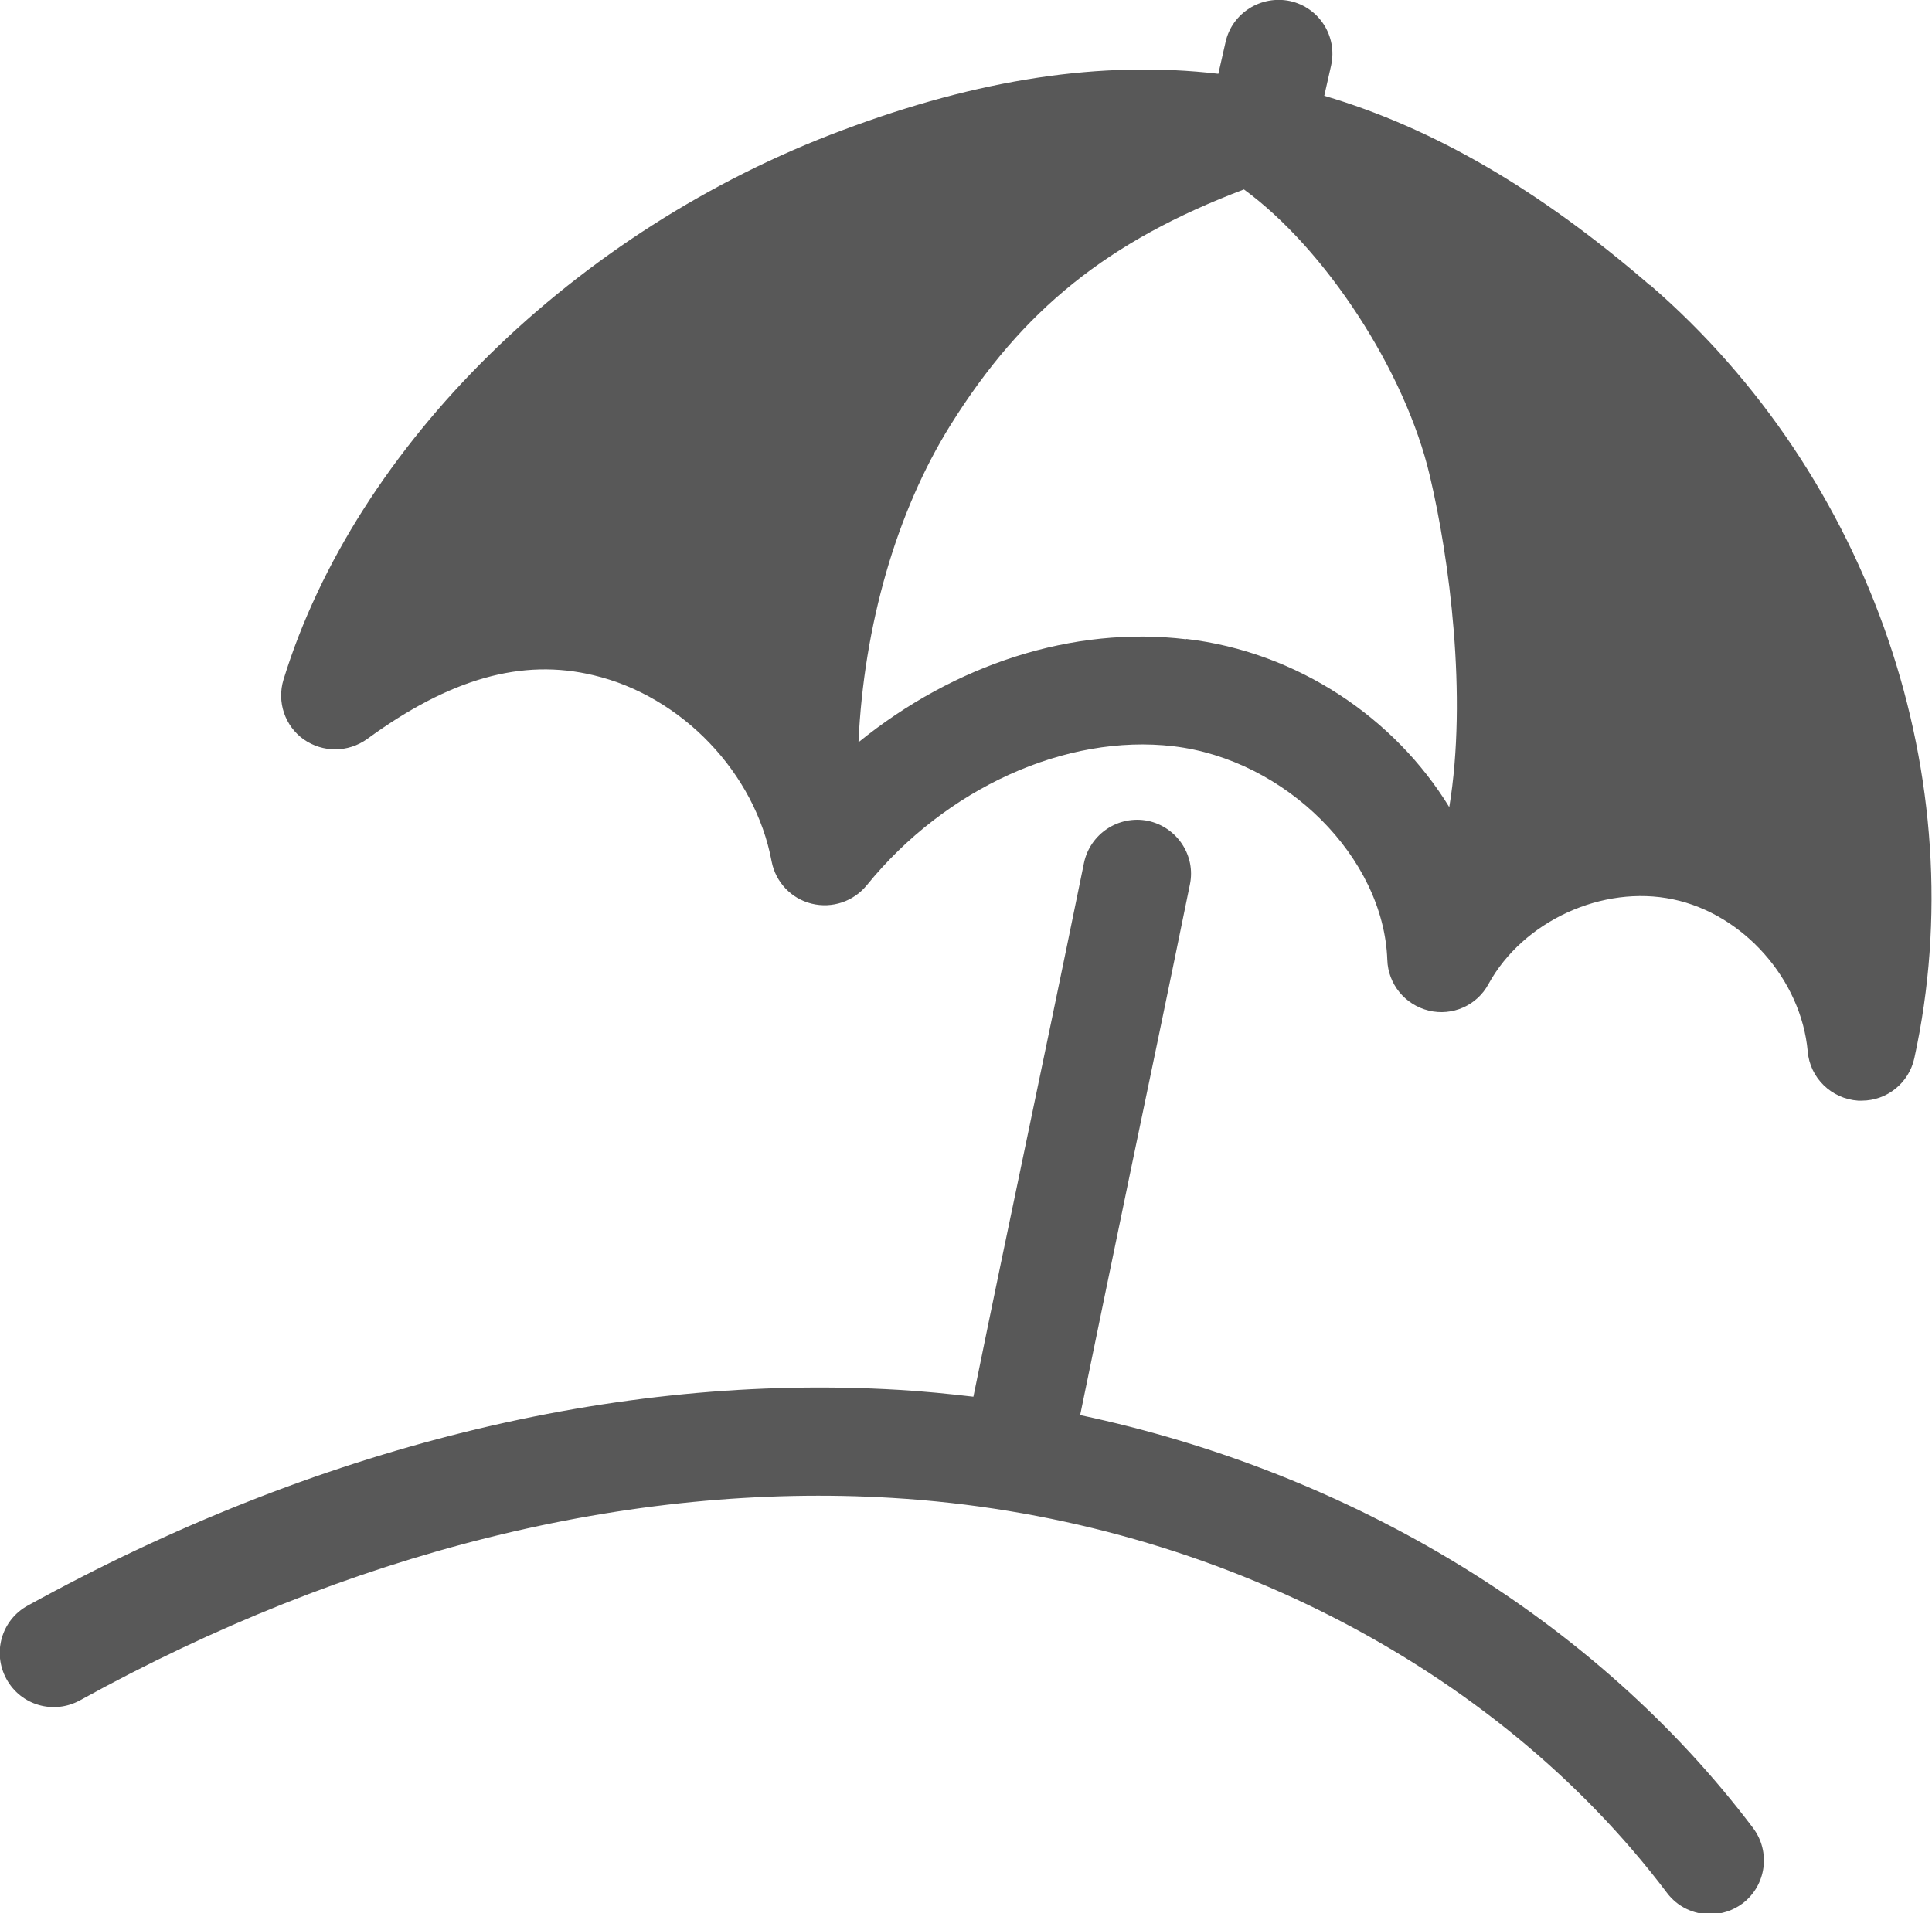 <?xml version="1.0" encoding="UTF-8"?>
<svg id="Ebene_2" data-name="Ebene 2" xmlns="http://www.w3.org/2000/svg" viewBox="0 0 53.63 53.12">
  <defs>
    <style>
      .cls-1 {
        fill: #585858;
        stroke-width: 0px;
      }
    </style>
  </defs>
  <g id="Ebene_1-2" data-name="Ebene 1">
    <g>
      <path class="cls-1" d="M29.99,39.26c.56-2.73.98-4.75,1.4-6.78.48-2.3.96-4.59,1.64-7.92.17-.81-.36-1.6-1.17-1.77-.81-.16-1.6.36-1.77,1.17-.68,3.33-1.16,5.62-1.64,7.92-.43,2.05-.86,4.11-1.43,6.9-.69-.08-1.38-.15-2.07-.19-7.86-.47-16.22,1.6-24.18,5.99-.73.4-.99,1.31-.59,2.04.4.73,1.31.99,2.04.59,7.46-4.12,15.26-6.06,22.55-5.62,8.67.52,16.71,4.62,21.5,10.96.29.39.74.6,1.2.6.31,0,.63-.1.9-.3.66-.5.79-1.44.29-2.1-4.36-5.77-11.12-9.86-18.68-11.46Z"/>
      <path class="cls-1" d="M45.8,7.92c-3.04-2.63-5.99-4.36-9.04-5.26l.19-.84c.18-.81-.33-1.61-1.14-1.79-.8-.17-1.61.33-1.79,1.14l-.2.88c-3.25-.38-6.66.15-10.42,1.56-7.44,2.77-13.53,8.76-15.53,15.26-.19.62.04,1.29.56,1.66.53.37,1.23.37,1.76-.01,2.3-1.68,4.3-2.25,6.29-1.77,2.44.58,4.48,2.7,4.94,5.17.11.57.54,1.03,1.11,1.17.57.14,1.16-.06,1.53-.51,2.19-2.7,5.53-4.21,8.51-3.86,3.12.37,5.84,3.09,5.94,5.93.02.67.49,1.25,1.15,1.41.65.16,1.34-.14,1.66-.74.96-1.75,3.17-2.76,5.12-2.35,1.96.41,3.56,2.23,3.74,4.22.06.74.66,1.32,1.4,1.37.03,0,.07,0,.1,0,.7,0,1.31-.49,1.46-1.18,1.69-7.72-1.19-16.15-7.34-21.47ZM32.93,17.75c-3.15-.38-6.44.7-9.1,2.86.15-3.24,1.05-6.39,2.55-8.8,2.01-3.22,4.38-5.12,8.15-6.55,2.25,1.64,4.48,5.04,5.16,7.95.54,2.28,1.05,6.11.54,9.2-1.51-2.47-4.21-4.31-7.31-4.67Z"/>
    </g>
  </g>
</svg>